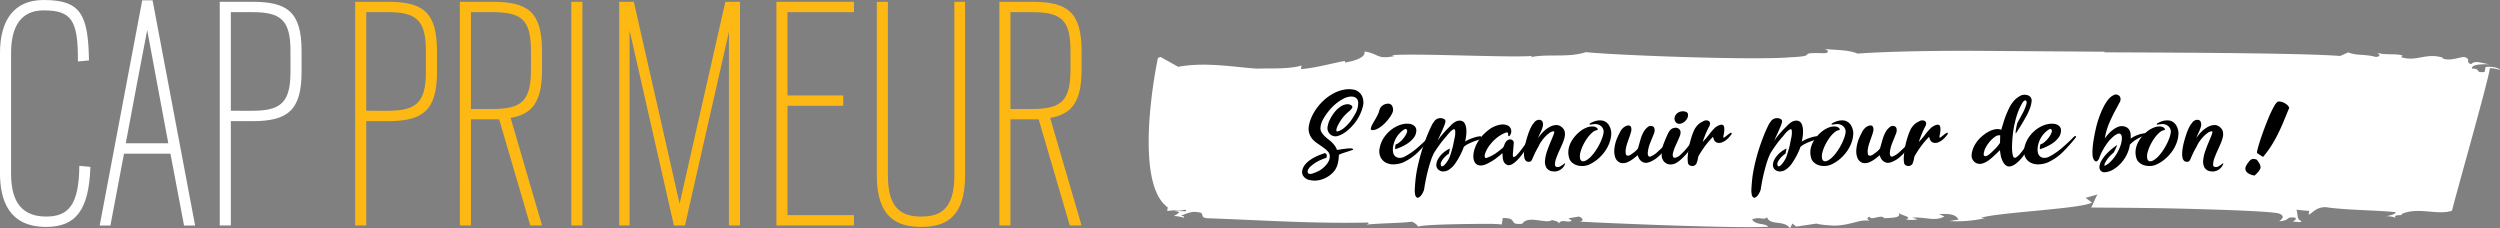 <svg xmlns="http://www.w3.org/2000/svg" width="409.734" height="37.445" viewBox="0 0 409.734 37.445">
  <rect x="0" y="0" width="409.734" height="37.445" fill="#808080" stroke="none"/>
  <g id="Groupe_4230" data-name="Groupe 4230" transform="translate(-1021.889 -425.609)">
    <g id="Groupe_3983" data-name="Groupe 3983" transform="translate(1174.648 457.76)">
      <path id="Tracé_7508" data-name="Tracé 7508" d="M1241.391,471.813l.015-.006-.034,0Z" transform="translate(-1241.372 -471.803)"/>
    </g>
    <g id="Groupe_3984" data-name="Groupe 3984" transform="translate(1210.15 433.643)">
      <path id="Tracé_7509" data-name="Tracé 7509" d="M1370.364,477.34l.167-1.058c2.634-.023.769,1.2,3.2.942.954-1.5,4.044.157,4.886-.637-.019.119,1.173.164,1.1.633.366-.812,1.226-.191,1.978-.4.272-.225-.2-.243-.4-.489l1.723-.286c.673.261.838.74.107.827,4.5.268,26.1,1.167,30.947.834-.618-.62-2.118-.22-2.679-1.191,1.284-.529,1.885.208,2.454-.355.477,1.44,2.813.372,3.771,1.835l.374-.809.633.5c5.641-.785,1.292-.41,6.284-.149,2.89-.08,4.277-1.187,5.88-.746-.24-.012-.87-.52-.119-.716.119.716,2-.477,2.356.245.735-.078,3.11.051,2.318-.938.4.493,2.515.726,1.247,1.129a4.962,4.962,0,0,0,1.924-.013l-.914-.286c2.417-.1,3.721.668,5.309-.177l-.887-.407c1.445-.03,2.653-.076,3.2.9l-1.486.264a21.761,21.761,0,0,0,5.841-.477l-.711-.043c1.279-.453,5.248-.806,9.192-1.19s7.864-.746,9.049-1.323l-1.062-.782,2.03-.573c-.239-.016-1.029,2.4-1.222,2.154,2.157.044,8.856.031,15.5.205s13.251.4,15.23.737c1.59.493.247,1.2.225,1.321,1.961-.183.87-.752,2.526-.606.448.157-.115.582-.372.677.73-.053,1.4.24,1.462-.108-.9-.316-.477-1.226-.844-1.848l2.133.191-.117.581c.477.042,1.268-1.544,3.354-1.125,3.531.438,7.388.392,10.936.746-.072.347-.826.509-1.582.668a3.9,3.9,0,0,1,1.632.286c-.829-.675,1.51-.321.851-.624,2.672-1.27,5.975.249,8.32-.579.247-1.278,6.107-21.822,6.2-23.351a5.923,5.923,0,0,1,1.658.286c-.167-.372-1.581-.633-2.351-.477l-.174.813c-1.756.179-.382-.513-2.083-.564-.056-.677,1.515-.723,2.9-.7-1.241-.156-2.447-.722-2.992-.018-1.152-.352.174-.813-1.218-1.188-1.011.135-2.359.711-3.489.24l.026-.116c-2.767-.868-4.325.752-6.847-.1l.286-.207c-.886-.452-2.685-.027-4.294-.516.458.159.841.668-.14.7-1.85-.516-3.149-.156-4.49-.747l-1.336.594c-6.515-.533-32.218-.568-38.737-.6l.259-.1-20.186-.137c-7.627-.049-15.291.077-20.427.444-1.579-.673-3.771-.555-5.424-.763.918.286.6.738-.12.7-5.043-.125-.345.445-5.448.668-5.877.519-28.34-.309-33.551-.841-2.8.954-6.3.23-9.037.833l.277-.225c-2.943.353-19.616-.477-23.039-.1l.46.135c-2.981.615-2.575-.435-4.934-.744.317,1.072-2.237,1.695-3.211,1.787l.034-.236c-1.469.2-4.794,1.161-7.221,1.329l.09-.589c-2.019.648-5.83.432-7.286.515-3.329-.2-8.478-1.152-12.927-.3l-2.907-1.622-.419.174a78.85,78.85,0,0,0-1.42,10.667c-.324,5.6.085,11.71,3.027,13.809l-.084.587,1.153-.1c1.387.264,2.018-.427,1.932.159l-1.9-.037c1.393.145.428.477-.094.814a6.192,6.192,0,0,1,1.61.278c.271-.231-.2-.24-.423-.363.743-.221,1.781-.786,2.695-.531,1.431.032.1.948,1.769.985,8.778.319,17.3.9,26.171.7.2.241-.037.235-.292.345,2.672-.271,5.05-.2,7.484-.477a2.136,2.136,0,0,1,1.065.859c-.2-.245,3.161-.4,6.6-.461,1.718-.033,3.459-.049,4.782-.047A21.667,21.667,0,0,1,1370.364,477.34Z" transform="translate(-1312.496 -448.588)" fill="#fff"/>
    </g>
    <path id="Tracé_7510" data-name="Tracé 7510" d="M1021.889,454.013V434.277c0-5.329,2.284-8.668,7.145-8.668,6.032,0,7.32,2.284,7.438,9.9l-1.816.176c.058-6.794-1.054-8.375-5.621-8.375-3.749,0-5.329,2.693-5.329,6.969v19.736c0,3.513.936,7.087,5.739,7.087,3.689,0,5.388-1.933,5.447-8.316l1.814.175c-.234,7.087-2.4,9.839-7.262,9.839C1023.294,462.8,1021.889,458.346,1021.889,454.013Z" fill="#fff"/>
    <path id="Tracé_7511" data-name="Tracé 7511" d="M1052.333,425.693h1.7l6.969,36.9h-1.815l-2.227-11.771h-7.612l-2.227,11.771h-1.757Zm4.276,23.426-1.817-9.72-1.64-8.843-1.7,8.9-1.815,9.663Z" transform="translate(-7.136 -0.026)" fill="#fff"/>
    <path id="Tracé_7512" data-name="Tracé 7512" d="M1073.635,426.03h5.329c5.74,0,8.082,1.64,8.082,8.082v3.4c0,6.383-2.343,8.082-8.082,8.082h-3.513v17.1h-1.815Zm5.329,17.862c4.685,0,6.264-1.347,6.264-6.383v-3.4c0-5.095-1.581-6.383-6.264-6.383h-3.513v16.164Z" transform="translate(-15.731 -0.128)" fill="#fff"/>
    <path id="Tracé_7513" data-name="Tracé 7513" d="M1105.523,426.03h5.329c5.739,0,8.082,1.64,8.082,8.082v3.4c0,6.383-2.343,8.082-8.082,8.082h-3.513v17.1h-1.816Zm5.329,17.862c4.685,0,6.264-1.347,6.264-6.383v-3.4c0-5.095-1.581-6.383-6.264-6.383h-3.513v16.164Z" transform="translate(-25.425 -0.128)" fill="#fdb813"/>
    <path id="Tracé_7514" data-name="Tracé 7514" d="M1130.176,426.03h5.329c5.8,0,8.143,1.64,8.143,8.082V437.1c0,5.271-1.523,7.32-5.15,7.964l5.15,17.628h-1.933l-5.095-17.393h-4.627v17.393h-1.815Zm5.329,17.57c4.861,0,6.325-1.347,6.325-6.5v-2.987c0-5.095-1.462-6.383-6.325-6.383h-3.513V443.6Z" transform="translate(-32.92 -0.128)" fill="#fdb813"/>
    <path id="Tracé_7515" data-name="Tracé 7515" d="M1156.427,426.03h1.815v36.661h-1.815Z" transform="translate(-40.9 -0.128)" fill="#fdb813"/>
    <path id="Tracé_7516" data-name="Tracé 7516" d="M1167.7,426.03h2.4l7.5,33.088,7.5-33.088h2.4v36.661h-1.815V430.95l-1.406,6.208-5.8,25.535h-1.815l-5.8-25.534-1.462-6.442v31.977h-1.7Z" transform="translate(-44.328 -0.128)" fill="#fdb813"/>
    <path id="Tracé_7517" data-name="Tracé 7517" d="M1204.721,426.03h12.709v1.7h-10.893v13.645h9.136v1.7h-9.136v17.92h10.893v1.7h-12.709Z" transform="translate(-55.582 -0.128)" fill="#fdb813"/>
    <path id="Tracé_7518" data-name="Tracé 7518" d="M1228.364,454.551V426.03h1.815v28.521c0,5.563,2.46,6.677,5.446,6.677,3.046,0,5.447-1.114,5.447-6.735V426.03h1.757v28.461c0,6.969-3.279,8.433-7.2,8.433C1231.76,462.925,1228.364,461.462,1228.364,454.551Z" transform="translate(-62.77 -0.128)" fill="#fdb813"/>
    <path id="Tracé_7519" data-name="Tracé 7519" d="M1257.223,426.03h5.329c5.8,0,8.143,1.64,8.143,8.082V437.1c0,5.271-1.523,7.32-5.15,7.964l5.15,17.628h-1.932l-5.1-17.393h-4.626v17.393h-1.816Zm5.329,17.57c4.861,0,6.325-1.347,6.325-6.5v-2.987c0-5.095-1.462-6.383-6.325-6.383h-3.513V443.6Z" transform="translate(-71.543 -0.128)" fill="#fdb813"/>
    <g id="Groupe_4108" data-name="Groupe 4108" transform="translate(1235.299 440.229)">
      <path id="Tracé_7928" data-name="Tracé 7928" d="M1501.026,468.063a4.225,4.225,0,0,1,.557-.775.836.836,0,0,1,.623-.281.714.714,0,0,1,.115.012,1.224,1.224,0,0,1,.156.036c.055.017.11.035.165.054a.568.568,0,0,1,.131.062c.072.115.142.221.211.317a3.062,3.062,0,0,1,.185.293,1.408,1.408,0,0,1,.128.309,1.349,1.349,0,0,1,.046.367.607.607,0,0,1-.087.239,2.633,2.633,0,0,1-.231.355,4.265,4.265,0,0,1-.325.375,2.6,2.6,0,0,1-.371.318,3.776,3.776,0,0,1-.669-.2,1.628,1.628,0,0,1-.54-.339.879.879,0,0,1-.26-.49A1,1,0,0,1,1501.026,468.063Zm7.021-9.43q-.487,1.188-.928,2.253t-.932,2.05a21.817,21.817,0,0,1-1.077,1.914,16.518,16.518,0,0,1-1.361,1.844,3.062,3.062,0,0,0-.285-.194c-.113-.069-.221-.136-.325-.2a2.581,2.581,0,0,1-.268-.19c-.074-.06-.112-.113-.112-.156a2.7,2.7,0,0,1,.1-.536q.1-.4.272-.957t.408-1.241q.235-.68.5-1.382t.545-1.382q.279-.681.552-1.25a11.008,11.008,0,0,1,.519-.973,2.153,2.153,0,0,1,.447-.561.536.536,0,0,1,.366-.066,1.867,1.867,0,0,1,.57.135,2.42,2.42,0,0,1,.586.343A1.385,1.385,0,0,1,1508.047,458.633Z" transform="translate(-1346.265 -455.586)"/>
      <path id="Tracé_7929" data-name="Tracé 7929" d="M1350.939,462.314a.418.418,0,0,1-.215-.049.156.156,0,0,1-.083-.14,2.129,2.129,0,0,1,.227-.685q.178-.338.4-.709t.437-.78a4.213,4.213,0,0,0,.351-.9,1.335,1.335,0,0,1,.252-.519,1.43,1.43,0,0,1,.375-.33,1.568,1.568,0,0,1,.412-.177,1.509,1.509,0,0,1,.371-.053.728.728,0,0,1,.619.284,1.274,1.274,0,0,1,.214.78,1.307,1.307,0,0,1-.152.52,4.728,4.728,0,0,1-.409.685,7.557,7.557,0,0,1-.594.734,5.973,5.973,0,0,1-.714.668,4.1,4.1,0,0,1-.759.483A1.673,1.673,0,0,1,1350.939,462.314Z" transform="translate(-1339.391 -455.604)"/>
      <g id="Groupe_4107" data-name="Groupe 4107" transform="translate(0 0)">
        <path id="Tracé_7930" data-name="Tracé 7930" d="M1344.558,465.437a5.639,5.639,0,0,0,.561-.073c.22-.039.446-.072.677-.1s.454-.05.668-.066a2.537,2.537,0,0,1,.552.008.316.316,0,0,1,.182.1c.022.077-.033.132-.165.165-.1.032-.254.085-.462.157s-.429.143-.66.215-.446.146-.643.222a1.574,1.574,0,0,0-.4.2,5.925,5.925,0,0,1-.248,1.675,3.163,3.163,0,0,1-.842,1.328,4.51,4.51,0,0,1-1.757,1.031,3.818,3.818,0,0,1-2.038.057,1.573,1.573,0,0,1-.924-.618,1.208,1.208,0,0,1-.165-1.032,2.261,2.261,0,0,1,.511-.941,4.512,4.512,0,0,1,.891-.767,7.142,7.142,0,0,1,1.1-.594,12.2,12.2,0,0,1,1.172-.437.384.384,0,0,1,.314.313.851.851,0,0,1-.066.462,7.8,7.8,0,0,0-1.5.628,6.436,6.436,0,0,0-1.172.858,1.63,1.63,0,0,0-.33.494.617.617,0,0,0-.041.421.342.342,0,0,0,.273.223,1.212,1.212,0,0,0,.627-.1,6.354,6.354,0,0,0,.866-.364,3.963,3.963,0,0,0,.783-.528,4.867,4.867,0,0,0,.544-.57,2.5,2.5,0,0,0,.4-.676,1.66,1.66,0,0,0,.115-.726,1.192,1.192,0,0,0-.305-.7,4.688,4.688,0,0,0-.586-.528c-.2-.155-.409-.3-.618-.446s-.415-.286-.619-.429a4.317,4.317,0,0,1-.569-.478,2.653,2.653,0,0,1-.776-1.9,5.522,5.522,0,0,1,.429-1.708,7.956,7.956,0,0,1,.932-1.641,8.566,8.566,0,0,1,1.3-1.41,7.686,7.686,0,0,1,1.567-1.056,5.818,5.818,0,0,1,1.7-.561,4.15,4.15,0,0,1,1.707.074,1.977,1.977,0,0,1,1.18,1.114,2.555,2.555,0,0,1,.09,1.559,7.069,7.069,0,0,1-1.039,2.326,8.293,8.293,0,0,1-1.666,1.783,5.143,5.143,0,0,1-.619.412,4.279,4.279,0,0,1-.7.313,1.316,1.316,0,0,1-1.634-.626,1.361,1.361,0,0,1-.124-.9,4.342,4.342,0,0,1,.24-.85,6.721,6.721,0,0,1,1.138-1.782,4.487,4.487,0,0,1,.792-.659,2.194,2.194,0,0,1,.924-.347.953.953,0,0,1,.346,0,1.129,1.129,0,0,1,.363.124.535.535,0,0,1,.232.223.3.3,0,0,1-.067.313,2.483,2.483,0,0,1-.462.5,6.311,6.311,0,0,0-.494.446,5.885,5.885,0,0,0-.7.8,6.866,6.866,0,0,0-.552.9l-.124.247a2.5,2.5,0,0,0-.133.322,1.279,1.279,0,0,0-.066.33.352.352,0,0,0,.074.256,1.608,1.608,0,0,0,.552-.174,3.174,3.174,0,0,0,.487-.3,5.251,5.251,0,0,0,.611-.536q.28-.289.545-.619a11.579,11.579,0,0,0,.924-1.469,3.584,3.584,0,0,0,.38-1.682.98.98,0,0,0-.305-.678,1.122,1.122,0,0,0-.6-.255,2.116,2.116,0,0,0-.718.041,2.823,2.823,0,0,0-.635.214,6.9,6.9,0,0,0-1.526,1.015,8.93,8.93,0,0,0-1.214,1.295,9.023,9.023,0,0,0-.8,1.238,3.145,3.145,0,0,0-.388,1.353,1.308,1.308,0,0,0,.19.693,3.033,3.033,0,0,0,.462.586,6.3,6.3,0,0,0,.577.511q.305.239.552.454a4.562,4.562,0,0,1,.536.6A2.476,2.476,0,0,1,1344.558,465.437Z" transform="translate(-1338.851 -455.49)"/>
        <path id="Tracé_7931" data-name="Tracé 7931" d="M1354.719,465.593a1.839,1.839,0,0,1,.082-.792,1.506,1.506,0,0,0,.544-.281,3.963,3.963,0,0,0,.536-.494,4.216,4.216,0,0,0,.454-.594,2.964,2.964,0,0,0,.289-.57.6.6,0,0,0,.025-.42.3.3,0,0,0-.314-.165,3.767,3.767,0,0,0-.941.75,4.1,4.1,0,0,0-.668.991,4.193,4.193,0,0,0-.354,1.114,2.635,2.635,0,0,0,.032,1.106,1.032,1.032,0,0,0,.759.75,1.65,1.65,0,0,0,1.106-.19,10.672,10.672,0,0,0,1.988-1.352q.9-.776,1.692-1.552a3.537,3.537,0,0,1,.281-.281,1.323,1.323,0,0,1,.231-.181.113.113,0,0,1,.132.016c.044.023.05.061.016.115a.211.211,0,0,1-.025.1.92.92,0,0,1-.057.1,26.518,26.518,0,0,1-2.046,2.285,8.617,8.617,0,0,1-2.458,1.707,4.319,4.319,0,0,1-1.469.322,2.757,2.757,0,0,1-1.287-.239,2.033,2.033,0,0,1-.891-.817,2.242,2.242,0,0,1-.247-1.394,4.68,4.68,0,0,1,.94-2.22,5.4,5.4,0,0,1,1.816-1.526,4.212,4.212,0,0,1,1.138-.4,3.023,3.023,0,0,1,1.08-.033,1.487,1.487,0,0,1,.792.371.981.981,0,0,1,.273.817,1.908,1.908,0,0,1-.363,1.007,3.9,3.9,0,0,1-.833.842,6.258,6.258,0,0,1-1.1.659A8,8,0,0,1,1354.719,465.593Z" transform="translate(-1339.458 -455.761)"/>
        <path id="Tracé_7932" data-name="Tracé 7932" d="M1364.121,461.639a2.909,2.909,0,0,1,.76-.6,1.425,1.425,0,0,1,.891-.156.906.906,0,0,1,.659.528,2.587,2.587,0,0,1,.215.858,6.026,6.026,0,0,1-.025,1.048,8.189,8.189,0,0,1-.173.982c.12-.076.275-.162.462-.256a6.224,6.224,0,0,1,.611-.263c.219-.083.439-.155.66-.215a4.072,4.072,0,0,1,.61-.124c.176-.033.275.009.3.124s-.072.25-.281.4q-.165.05-.487.157t-.693.256a7.933,7.933,0,0,0-.751.346,2.894,2.894,0,0,0-.643.445,10.8,10.8,0,0,1-.635,1.444,12.936,12.936,0,0,1-.833,1.362,3.675,3.675,0,0,1-.907.891,1.742,1.742,0,0,1-1.1.33,1.236,1.236,0,0,1-.776-.371,1.039,1.039,0,0,1-.231-.916,1.875,1.875,0,0,1,.2-.627,3.524,3.524,0,0,1,.445-.669,4.211,4.211,0,0,1,.677-.643,4.775,4.775,0,0,1,.891-.536q-.066.281-.108.5a2.843,2.843,0,0,1-.091.371,1.868,1.868,0,0,0-.38.272,4.073,4.073,0,0,0-.5.511,2.41,2.41,0,0,0-.371.6.664.664,0,0,0,0,.577.1.1,0,0,0,.091.091.362.362,0,0,0,.165-.024.779.779,0,0,0,.174-.092.436.436,0,0,0,.115-.107,4.069,4.069,0,0,0,.94-1.543q.281-.849.479-1.658.132-.693.263-1.3a3.631,3.631,0,0,0,.067-1.189c-.045-.164-.143-.208-.3-.132a1.977,1.977,0,0,0-.487.371,6.35,6.35,0,0,0-.478.536q-.223.281-.289.346-.544.627-1.023,1.287t-.908,1.353a9.911,9.911,0,0,0-.552,1.387q-.256.792-.462,1.617t-.355,1.6q-.149.776-.231,1.353a2.687,2.687,0,0,1-.206.511,2.5,2.5,0,0,1-.355.536.936.936,0,0,1-.412.289c-.143.043-.275-.033-.4-.232a.794.794,0,0,1-.1-.3c-.01-.1-.028-.218-.05-.339a6.155,6.155,0,0,1,.009-.7q.024-.437.066-.924c.028-.324.06-.635.1-.932s.074-.539.107-.726q.166-.907.371-1.74t.454-1.675q.346-1.105.75-2.178t.916-2.113a2.349,2.349,0,0,1,.231-.4l.264-.363a1.243,1.243,0,0,1,1.534-.264.409.409,0,0,1,.214.446,2.682,2.682,0,0,1-.181.618c-.1.248-.212.514-.338.8s-.261.577-.4.874-.264.578-.363.842a5.573,5.573,0,0,1,.511-.734q.313-.388.643-.751t.619-.652Z" transform="translate(-1339.736 -455.717)"/>
        <path id="Tracé_7933" data-name="Tracé 7933" d="M1378.079,463.24a.263.263,0,0,1,.041.322,2.744,2.744,0,0,0-.14.305q-.2.3-.471.742t-.6.932q-.331.487-.693.965a9.053,9.053,0,0,1-.742.866,4.263,4.263,0,0,1-.76.627,1.281,1.281,0,0,1-.742.223,1.1,1.1,0,0,1-.552-.314,1.192,1.192,0,0,1-.265-.5,2.85,2.85,0,0,1-.091-.586c-.011-.2-.022-.4-.033-.585q-.213.2-.486.42t-.57.447c-.2.148-.393.282-.586.4a4.967,4.967,0,0,1-.536.3,3.365,3.365,0,0,1-.924.4,1.624,1.624,0,0,1-.826.017,1.032,1.032,0,0,1-.593-.446,1.88,1.88,0,0,1-.248-.99,4,4,0,0,1,.223-1.286,5.963,5.963,0,0,1,.618-1.287,6.4,6.4,0,0,1,.957-1.172,7.357,7.357,0,0,1,1.222-.957,4.537,4.537,0,0,1,1.386-.5,2.025,2.025,0,0,1,1.27.156,1,1,0,0,1,.488.6,1.085,1.085,0,0,1-.091.866,1.751,1.751,0,0,0-.115.181.13.13,0,0,1-.182.066.16.16,0,0,1-.074-.164c.006-.077.009-.138.009-.182-.033-.231-.159-.307-.38-.231a5.313,5.313,0,0,0-1.155.611,6.242,6.242,0,0,0-.973.833,7.024,7.024,0,0,0-.742.924,4.124,4.124,0,0,0-.462.884.9.9,0,0,0-.09.247,1.626,1.626,0,0,0-.051.322.494.494,0,0,0,.051.264c.038.072.112.1.222.074a5.846,5.846,0,0,0,1.477-.719,14.346,14.346,0,0,0,1.262-.981,1.9,1.9,0,0,0,.223-.479,1.442,1.442,0,0,1,.256-.478.871.871,0,0,1,.4-.322.718.718,0,0,1,.437-.042.588.588,0,0,1,.338.223.62.62,0,0,1,.083.487c-.022.286-.044.569-.066.849s-.044.564-.066.85.025.448.14.453a.7.7,0,0,0,.445-.256,6.95,6.95,0,0,0,.627-.718q.355-.454.694-.932l.635-.9a4.885,4.885,0,0,1,.478-.6c.044-.055.088-.108.132-.156A.251.251,0,0,1,1378.079,463.24Z" transform="translate(-1340.197 -455.767)"/>
        <path id="Tracé_7934" data-name="Tracé 7934" d="M1383.1,461.916a1.341,1.341,0,0,1,.528.759,2.074,2.074,0,0,1-.016.932,6.183,6.183,0,0,1-.363,1.073q-.248.57-.512,1.147t-.478,1.155a3.472,3.472,0,0,0-.231,1.106.365.365,0,0,0,.305.387.845.845,0,0,0,.586-.107,1.816,1.816,0,0,0,.247-.149l.231-.165a.353.353,0,0,0,.115-.091.228.228,0,0,1,.132-.074c.055.011.072.044.05.1a2.209,2.209,0,0,0-.115.231.863.863,0,0,1-.132.215,1.233,1.233,0,0,1-.174.2c-.06.055-.118.111-.173.165a1.7,1.7,0,0,1-.677.346,1.468,1.468,0,0,1-.709.05,1.354,1.354,0,0,1-1.1-.627,2.126,2.126,0,0,1-.207-1.22,6.361,6.361,0,0,1,.347-1.51q.279-.8.577-1.493t.478-1.172q.182-.478.05-.545a1.143,1.143,0,0,0-.693.248,4.889,4.889,0,0,0-.742.643,6.055,6.055,0,0,0-.66.825,4.731,4.731,0,0,0-.446.808q-.329.561-.561,1.048t-.478,1.064a.97.97,0,0,1-.149.223.422.422,0,0,1-.214.124.889.889,0,0,1-.545-.067.868.868,0,0,1-.346-.552,3,3,0,0,1-.066-.784,6.187,6.187,0,0,1,.082-.8q.066-.388.115-.619.116-.511.273-1.031t.329-.99a6.987,6.987,0,0,1,.38-.858,3.421,3.421,0,0,1,.421-.635,1.109,1.109,0,0,1,.66-.5.83.83,0,0,1,.511.025.538.538,0,0,1,.3.371,1.269,1.269,0,0,1,0,.7q-.1.321-.231.652c-.055.121-.105.228-.149.322l-.132.281c-.044.094-.085.187-.124.281s-.08.206-.124.338a6.107,6.107,0,0,1,.907-1.1,4.577,4.577,0,0,1,1.04-.759,2.317,2.317,0,0,1,1.023-.281A1.236,1.236,0,0,1,1383.1,461.916Z" transform="translate(-1340.595 -455.731)"/>
        <path id="Tracé_7935" data-name="Tracé 7935" d="M1385.045,464.346a5.753,5.753,0,0,1,1.584-1.8,4.279,4.279,0,0,1,1.007-.545,2.347,2.347,0,0,1,1.056-.148,1.026,1.026,0,0,1,.528.2.4.4,0,0,1,.148.181c.067.121.022.193-.132.215a1.544,1.544,0,0,0-.751.4,4.953,4.953,0,0,0-.775.858,7.857,7.857,0,0,0-.669,1.106,6.591,6.591,0,0,0-.453,1.147,2.67,2.67,0,0,0-.115.981.7.7,0,0,0,.338.595.976.976,0,0,0,.669-.132,3.237,3.237,0,0,0,.75-.578,6.607,6.607,0,0,0,.742-.9,9.663,9.663,0,0,0,.653-1.073,9.027,9.027,0,0,0,.486-1.1,4.312,4.312,0,0,0,.248-.99,1.118,1.118,0,0,0-.1-.553,1.293,1.293,0,0,0-.3-.4,1.327,1.327,0,0,0-.413-.256,1.525,1.525,0,0,0-.461-.107,3.47,3.47,0,0,0-.413.025q-.214.024-.412.057a.442.442,0,0,0-.074.008.115.115,0,0,1-.074-.008c-.044,0-.066-.011-.066-.033a.134.134,0,0,1,.016-.082.77.77,0,0,1,.231-.165,3.6,3.6,0,0,1,.891-.338,2.575,2.575,0,0,1,.941-.042,1.687,1.687,0,0,1,1.089.742,2.727,2.727,0,0,1,.4,1.254,4.693,4.693,0,0,1-.281,1.593,6.029,6.029,0,0,1-.767,1.469,6.754,6.754,0,0,1-1.138,1.238,6.2,6.2,0,0,1-1.394.9,2.831,2.831,0,0,1-1.048.256,2.876,2.876,0,0,1-1.007-.123,2.187,2.187,0,0,1-.817-.463,1.516,1.516,0,0,1-.462-.759,3.17,3.17,0,0,1-.091-1.369A3.841,3.841,0,0,1,1385.045,464.346Z" transform="translate(-1340.944 -455.735)"/>
        <path id="Tracé_7936" data-name="Tracé 7936" d="M1401.873,464.04c-.055.1-.113.2-.174.3s-.129.213-.206.323q-.281.428-.6.849t-.677.8a7.536,7.536,0,0,1-.751.7,4.239,4.239,0,0,1-.842.535,2.645,2.645,0,0,1-.7.264,1.158,1.158,0,0,1-.7-.05,1.428,1.428,0,0,1-.594-.462,2.274,2.274,0,0,1-.313-.66l-.033-.032q-.215.182-.429.355t-.445.338a4.737,4.737,0,0,1-.85.462,1.73,1.73,0,0,1-.916.115,1.217,1.217,0,0,1-.709-.4,1.569,1.569,0,0,1-.363-.7,2.97,2.97,0,0,1-.107-.966,5.7,5.7,0,0,1,.14-1.006,5.956,5.956,0,0,1,.313-.973q.2-.471.413-.866a2.537,2.537,0,0,1,.494-.76,1.712,1.712,0,0,1,.742-.462q.66-.132.694.479a1.156,1.156,0,0,1-.025.453c-.039.149-.08.294-.124.437-.088.275-.184.556-.288.842s-.2.57-.289.85a5.181,5.181,0,0,0-.19.833,2.341,2.341,0,0,0,.025.808.277.277,0,0,0,.165.19.5.5,0,0,0,.24.025.811.811,0,0,0,.247-.074.986.986,0,0,0,.206-.124c.22-.154.418-.3.594-.437a3.012,3.012,0,0,0,.528-.552q.232-.824.437-1.534a5.484,5.484,0,0,1,.6-1.353,1.788,1.788,0,0,1,.247-.314q.132-.132.281-.263a.784.784,0,0,1,.767-.181.549.549,0,0,1,.387.494,1.416,1.416,0,0,1-.115.76q-.3.741-.6,1.493a5.593,5.593,0,0,0-.387,1.51,1.806,1.806,0,0,0-.009.305.632.632,0,0,0,.066.263.308.308,0,0,0,.454.124,3.49,3.49,0,0,0,.94-.6q.412-.372.809-.751a13.162,13.162,0,0,0,1.336-1.485c.033-.044.066-.085.1-.124s.072-.079.115-.123c.066-.044.113-.058.14-.042a.107.107,0,0,1,.041.1.414.414,0,0,1-.033.157C1401.9,463.963,1401.884,464.006,1401.873,464.04Z" transform="translate(-1341.305 -455.775)"/>
        <path id="Tracé_7937" data-name="Tracé 7937" d="M1401.618,462.972c.044-.089.092-.174.14-.256s.1-.162.157-.24a1.233,1.233,0,0,1,1.007-.5.757.757,0,0,1,.28.058.785.785,0,0,1,.256.156.856.856,0,0,1,.182.247.6.6,0,0,1,.057.33,1.57,1.57,0,0,1-.132.611q-.331.792-.66,1.493a6.437,6.437,0,0,0-.478,1.394.924.924,0,0,0,.05.47c.054.137.181.19.379.156a1.684,1.684,0,0,0,.809-.462,9.914,9.914,0,0,0,.907-.932q.445-.52.824-1.039t.577-.784l.2-.247c.1-.066.16-.053.182.041a.351.351,0,0,1-.016.24,1.954,1.954,0,0,1-.074.19c-.028.06-.052.118-.074.173a9.77,9.77,0,0,1-.627,1.032,12.526,12.526,0,0,1-.817,1.064,10.523,10.523,0,0,1-.907.941,4.922,4.922,0,0,1-.915.677,1.919,1.919,0,0,1-.907.214,1.418,1.418,0,0,1-.751-.231,1.459,1.459,0,0,1-.5-.585,1.775,1.775,0,0,1-.164-.85,4.981,4.981,0,0,1,.329-1.741Q1401.24,463.8,1401.618,462.972Zm1.271-1.948a.86.86,0,0,1-.181-.519,1.092,1.092,0,0,1,.132-.52,1.331,1.331,0,0,1,.99-.677,1.343,1.343,0,0,1,.883.132q.3.2.173.776a1.413,1.413,0,0,1-.33.57,1.82,1.82,0,0,1-.552.421,1.173,1.173,0,0,1-.611.123A.663.663,0,0,1,1402.889,461.024Z" transform="translate(-1341.677 -455.664)"/>
        <path id="Tracé_7938" data-name="Tracé 7938" d="M1409.545,462.051a2.273,2.273,0,0,1,.379-.263,2.114,2.114,0,0,1,.454-.2.727.727,0,0,1,.4-.016.369.369,0,0,1,.248.3,1.68,1.68,0,0,1,.05.412,3.159,3.159,0,0,1-.016.322c-.011.105-.023.206-.033.305a.829.829,0,0,1-.033.174c-.022.082-.041.165-.057.247a.858.858,0,0,0-.016.231.154.154,0,0,0,.074.14q.281-.2.553-.42a6.119,6.119,0,0,1,.552-.4.155.155,0,0,1,.066-.017h.066a.055.055,0,0,1,.034.05.14.14,0,0,0,.016.066.269.269,0,0,1-.033.116.363.363,0,0,1-.066.115,6.077,6.077,0,0,1-.47.544,3.026,3.026,0,0,1-.552.454,2.384,2.384,0,0,1-.6.281,1.125,1.125,0,0,1-.618.008.752.752,0,0,1-.314-.148.914.914,0,0,1-.19-.223,1.089,1.089,0,0,1-.116-.272,3.112,3.112,0,0,0-.107-.314,14.277,14.277,0,0,0-1.287,1.493q-.528.719-1.006,1.527a1.437,1.437,0,0,0-.182.544,2.265,2.265,0,0,1-.148.561.535.535,0,0,1-.042.116.262.262,0,0,0-.025.115.724.724,0,0,1-.3.314.654.654,0,0,1-.438.1.69.69,0,0,1-.643-.38,4.315,4.315,0,0,1-.058-1.262,13.318,13.318,0,0,1,.223-1.592,13.549,13.549,0,0,1,.421-1.6,8.388,8.388,0,0,1,.536-1.3,4.323,4.323,0,0,1,.387-.511,2.853,2.853,0,0,1,.487-.428c.155-.089.336-.184.545-.289a.759.759,0,0,1,.544-.091.5.5,0,0,1,.5.595c-.022.088-.044.17-.066.247q-.281.528-.462.932c-.121.269-.223.511-.305.725s-.155.4-.215.57-.113.314-.156.446a11.748,11.748,0,0,0,1.014-1.163A10.427,10.427,0,0,1,1409.545,462.051Z" transform="translate(-1341.881 -455.734)"/>
        <path id="Tracé_7939" data-name="Tracé 7939" d="M1421.942,461.639a2.885,2.885,0,0,1,.76-.6,1.424,1.424,0,0,1,.89-.156.906.906,0,0,1,.66.528,2.581,2.581,0,0,1,.215.858,6.015,6.015,0,0,1-.025,1.048,8.166,8.166,0,0,1-.174.982c.121-.076.275-.162.462-.256a6.2,6.2,0,0,1,.611-.263c.22-.083.44-.155.66-.215a4.023,4.023,0,0,1,.611-.124c.175-.033.275.009.3.124s-.072.25-.281.4q-.165.05-.487.157t-.693.256a7.806,7.806,0,0,0-.751.346,2.892,2.892,0,0,0-.643.445,10.909,10.909,0,0,1-.635,1.444,12.936,12.936,0,0,1-.833,1.362,3.706,3.706,0,0,1-.907.891,1.747,1.747,0,0,1-1.106.33,1.238,1.238,0,0,1-.776-.371,1.039,1.039,0,0,1-.231-.916,1.86,1.86,0,0,1,.2-.627,3.519,3.519,0,0,1,.446-.669,4.18,4.18,0,0,1,.677-.643,4.747,4.747,0,0,1,.89-.536c-.044.187-.08.355-.107.5a2.989,2.989,0,0,1-.091.371,1.838,1.838,0,0,0-.38.272,4.039,4.039,0,0,0-.5.511,2.415,2.415,0,0,0-.371.6.658.658,0,0,0,0,.577.1.1,0,0,0,.091.091.363.363,0,0,0,.165-.024.751.751,0,0,0,.173-.092.427.427,0,0,0,.116-.107,4.074,4.074,0,0,0,.941-1.543q.281-.849.479-1.658c.087-.462.176-.9.263-1.3a3.654,3.654,0,0,0,.066-1.189c-.044-.164-.143-.208-.3-.132a1.962,1.962,0,0,0-.487.371,6.164,6.164,0,0,0-.478.536q-.223.281-.289.346-.545.627-1.023,1.287t-.907,1.353a9.906,9.906,0,0,0-.554,1.387q-.255.792-.462,1.617t-.354,1.6q-.149.776-.231,1.353a2.657,2.657,0,0,1-.207.511,2.452,2.452,0,0,1-.354.536.94.94,0,0,1-.413.289c-.142.043-.275-.033-.4-.232a.79.79,0,0,1-.1-.3c-.012-.1-.028-.218-.05-.339a6.1,6.1,0,0,1,.007-.7q.026-.437.067-.924t.1-.932c.039-.3.074-.539.108-.726q.165-.907.371-1.74t.453-1.675q.346-1.105.751-2.178t.916-2.113a2.285,2.285,0,0,1,.231-.4l.263-.363a1.245,1.245,0,0,1,1.535-.264.409.409,0,0,1,.214.446,2.69,2.69,0,0,1-.181.618q-.149.372-.338.8t-.4.874q-.215.447-.363.842a5.515,5.515,0,0,1,.511-.734q.312-.388.643-.751t.618-.652Q1421.81,461.772,1421.942,461.639Z" transform="translate(-1342.382 -455.717)"/>
        <path id="Tracé_7940" data-name="Tracé 7940" d="M1426.612,464.346a5.766,5.766,0,0,1,1.584-1.8A4.293,4.293,0,0,1,1429.2,462a2.349,2.349,0,0,1,1.056-.148,1.021,1.021,0,0,1,.527.2.407.407,0,0,1,.149.181q.1.182-.132.215a1.538,1.538,0,0,0-.75.4,4.927,4.927,0,0,0-.776.858,7.875,7.875,0,0,0-.668,1.106,6.618,6.618,0,0,0-.454,1.147,2.675,2.675,0,0,0-.115.981.7.7,0,0,0,.338.595.975.975,0,0,0,.669-.132,3.237,3.237,0,0,0,.75-.578,6.611,6.611,0,0,0,.743-.9,9.766,9.766,0,0,0,.652-1.073,9,9,0,0,0,.487-1.1,4.3,4.3,0,0,0,.247-.99,1.11,1.11,0,0,0-.1-.553,1.278,1.278,0,0,0-.3-.4,1.334,1.334,0,0,0-.412-.256,1.539,1.539,0,0,0-.462-.107,3.47,3.47,0,0,0-.413.025c-.142.016-.28.035-.412.057a.447.447,0,0,0-.074.008.112.112,0,0,1-.073-.008c-.044,0-.067-.011-.067-.033a.126.126,0,0,1,.017-.082.749.749,0,0,1,.231-.165,3.592,3.592,0,0,1,.891-.338,2.574,2.574,0,0,1,.941-.042,1.686,1.686,0,0,1,1.089.742,2.718,2.718,0,0,1,.4,1.254,4.693,4.693,0,0,1-.281,1.593,6.029,6.029,0,0,1-.767,1.469,6.745,6.745,0,0,1-1.138,1.238,6.2,6.2,0,0,1-1.394.9,2.825,2.825,0,0,1-1.048.256,2.879,2.879,0,0,1-1.007-.123,2.184,2.184,0,0,1-.817-.463,1.518,1.518,0,0,1-.462-.759,3.17,3.17,0,0,1-.091-1.369A3.847,3.847,0,0,1,1426.612,464.346Z" transform="translate(-1342.846 -455.735)"/>
        <path id="Tracé_7941" data-name="Tracé 7941" d="M1443.44,464.04c-.055.1-.113.2-.173.3s-.13.213-.207.323q-.279.428-.6.849t-.677.8a7.607,7.607,0,0,1-.75.7,4.268,4.268,0,0,1-.842.535,2.652,2.652,0,0,1-.7.264,1.158,1.158,0,0,1-.7-.05,1.436,1.436,0,0,1-.595-.462,2.305,2.305,0,0,1-.313-.66l-.033-.032c-.143.121-.285.24-.428.355s-.292.228-.446.338a4.707,4.707,0,0,1-.849.462,1.731,1.731,0,0,1-.916.115,1.209,1.209,0,0,1-.709-.4,1.567,1.567,0,0,1-.364-.7,2.983,2.983,0,0,1-.108-.966,5.957,5.957,0,0,1,.455-1.979c.132-.314.27-.6.412-.866a2.526,2.526,0,0,1,.5-.76,1.709,1.709,0,0,1,.742-.462q.66-.132.694.479a1.147,1.147,0,0,1-.026.453c-.038.149-.079.294-.123.437-.089.275-.184.556-.289.842s-.2.57-.288.85a5.077,5.077,0,0,0-.19.833,2.317,2.317,0,0,0,.025.808.275.275,0,0,0,.165.19.494.494,0,0,0,.239.025.82.82,0,0,0,.248-.074.99.99,0,0,0,.206-.124c.219-.154.418-.3.594-.437a3.007,3.007,0,0,0,.529-.552q.231-.824.437-1.534a5.472,5.472,0,0,1,.6-1.353,1.837,1.837,0,0,1,.248-.314c.087-.088.181-.176.28-.263a.784.784,0,0,1,.767-.181.55.55,0,0,1,.388.494,1.423,1.423,0,0,1-.115.76q-.3.741-.6,1.493a5.6,5.6,0,0,0-.388,1.51,1.808,1.808,0,0,0-.008.305.6.6,0,0,0,.066.263.341.341,0,0,0,.165.157.347.347,0,0,0,.288-.032,3.5,3.5,0,0,0,.941-.6q.412-.372.808-.751a13.218,13.218,0,0,0,1.337-1.485c.032-.044.066-.085.1-.124s.072-.079.116-.123c.066-.044.112-.058.139-.042a.107.107,0,0,1,.042.1.42.42,0,0,1-.033.157C1443.468,463.963,1443.452,464.006,1443.44,464.04Z" transform="translate(-1343.207 -455.775)"/>
        <path id="Tracé_7942" data-name="Tracé 7942" d="M1446.668,462.051a2.256,2.256,0,0,1,.38-.263,2.112,2.112,0,0,1,.453-.2.73.73,0,0,1,.4-.016.368.368,0,0,1,.247.3,1.662,1.662,0,0,1,.05.412c0,.111-.006.218-.016.322s-.022.206-.034.305a.79.79,0,0,1-.032.174c-.022.082-.041.165-.058.247a.858.858,0,0,0-.016.231.156.156,0,0,0,.074.14q.28-.2.552-.42a6.053,6.053,0,0,1,.552-.4.153.153,0,0,1,.066-.017h.067a.054.054,0,0,1,.032.05.141.141,0,0,0,.017.066.269.269,0,0,1-.033.116.361.361,0,0,1-.066.115,6.077,6.077,0,0,1-.47.544,3.089,3.089,0,0,1-.552.454,2.4,2.4,0,0,1-.6.281,1.128,1.128,0,0,1-.619.008.748.748,0,0,1-.313-.148.914.914,0,0,1-.19-.223,1.05,1.05,0,0,1-.115-.272,3.128,3.128,0,0,0-.108-.314,14.219,14.219,0,0,0-1.286,1.493,18.281,18.281,0,0,0-1.007,1.527,1.426,1.426,0,0,0-.181.544,2.3,2.3,0,0,1-.149.561.61.61,0,0,1-.041.116.249.249,0,0,0-.025.115.726.726,0,0,1-.305.314.653.653,0,0,1-.437.1.693.693,0,0,1-.644-.38,4.319,4.319,0,0,1-.057-1.262,13.335,13.335,0,0,1,.222-1.592,13.939,13.939,0,0,1,.421-1.6,8.461,8.461,0,0,1,.536-1.3,4.238,4.238,0,0,1,.388-.511,2.822,2.822,0,0,1,.487-.428c.154-.089.335-.184.544-.289a.76.76,0,0,1,.545-.091.5.5,0,0,1,.5.595c-.022.088-.044.17-.066.247q-.282.528-.463.932c-.121.269-.222.511-.3.725s-.155.4-.215.57-.114.314-.157.446a11.691,11.691,0,0,0,1.015-1.163A10.423,10.423,0,0,1,1446.668,462.051Z" transform="translate(-1343.58 -455.734)"/>
        <path id="Tracé_7943" data-name="Tracé 7943" d="M1458.487,465.53q-.363.331-.718.677t-.726.66a5.66,5.66,0,0,1-.776.553,2.9,2.9,0,0,1-.865.339,1.336,1.336,0,0,1-.611-.042,1.376,1.376,0,0,1-.833-.734,1.3,1.3,0,0,1-.124-.561,3.523,3.523,0,0,1,.132-.817,4.382,4.382,0,0,1,.305-.776,4.91,4.91,0,0,1,.437-.7,5.626,5.626,0,0,1,.511-.594,8.312,8.312,0,0,1,.751-.627,5.111,5.111,0,0,1,.875-.528,3.373,3.373,0,0,1,.931-.289,1.82,1.82,0,0,1,.925.091c.01-.032.022-.066.032-.1a.26.26,0,0,0,.017-.082q.165-.528.322-1.056t.354-1.039q.3-.743.594-1.344a5.229,5.229,0,0,1,.76-1.131,2.627,2.627,0,0,1,.4-.387c.149-.115.3-.223.454-.322a1.565,1.565,0,0,1,1.336-.215.914.914,0,0,1,.71.941,4.845,4.845,0,0,1-.264,1.162,10.606,10.606,0,0,1-.462,1.065q-.462.857-.932,1.634t-.966,1.517a1.81,1.81,0,0,1,.009-.371c.016-.181.044-.376.083-.586s.082-.407.132-.594a1.289,1.289,0,0,1,.157-.4q.4-.726.767-1.41a7.72,7.72,0,0,0,.6-1.444.914.914,0,0,0,.033-.47c-.033-.1-.086-.165-.157-.181a.337.337,0,0,0-.264.091,1.057,1.057,0,0,0-.289.363q-.231.4-.42.808t-.339.842q-.2.561-.339,1.122t-.255,1.138q-.149.809-.223,1.617t-.091,1.616q0,.166.008.421c0,.171.019.344.041.52a3.744,3.744,0,0,0,.091.487.715.715,0,0,0,.174.338.339.339,0,0,0,.379-.041,2.373,2.373,0,0,0,.5-.428q.263-.289.552-.677t.561-.817q.272-.429.511-.842t.4-.726a1.628,1.628,0,0,1,.1-.148.468.468,0,0,1,.133-.116.152.152,0,0,1,.14-.024c.038.016.052.052.041.107a.442.442,0,0,1-.05.313,12.723,12.723,0,0,1-1.27,2.492,10.621,10.621,0,0,1-.883,1.163,5.187,5.187,0,0,1-.982.883,2.385,2.385,0,0,1-.635.289.993.993,0,0,1-.652-.041,1.6,1.6,0,0,1-.528-.5,3.076,3.076,0,0,1-.322-.66,4.651,4.651,0,0,1-.19-.726C1458.541,465.984,1458.509,465.751,1458.487,465.53Zm.032-2.442a1.143,1.143,0,0,0-.833.231,4.288,4.288,0,0,0-.824.742,5.562,5.562,0,0,0-.66.932,2.564,2.564,0,0,0-.322.817,1.242,1.242,0,0,0-.058.38c0,.165.052.263.174.3a.444.444,0,0,0,.24,0,.873.873,0,0,0,.239-.107q.115-.074.222-.157c.072-.054.135-.1.19-.148q.478-.429.9-.866a5.525,5.525,0,0,0,.7-.883c.011-.2.019-.406.025-.627S1458.519,463.275,1458.519,463.088Z" transform="translate(-1344.113 -455.533)"/>
        <path id="Tracé_7944" data-name="Tracé 7944" d="M1465.45,465.593a1.828,1.828,0,0,1,.082-.792,1.507,1.507,0,0,0,.544-.281,3.978,3.978,0,0,0,.536-.494,4.226,4.226,0,0,0,.454-.594,2.906,2.906,0,0,0,.288-.57.6.6,0,0,0,.025-.42.3.3,0,0,0-.313-.165,3.755,3.755,0,0,0-.941.75,4.1,4.1,0,0,0-.668.991,4.231,4.231,0,0,0-.355,1.114,2.649,2.649,0,0,0,.033,1.106,1.032,1.032,0,0,0,.759.75,1.65,1.65,0,0,0,1.106-.19,10.664,10.664,0,0,0,1.988-1.352q.9-.776,1.692-1.552a3.513,3.513,0,0,1,.28-.281,1.29,1.29,0,0,1,.231-.181.113.113,0,0,1,.131.016c.044.023.05.061.016.115a.209.209,0,0,1-.025.1.92.92,0,0,1-.057.1,26.516,26.516,0,0,1-2.046,2.285,8.619,8.619,0,0,1-2.458,1.707,4.321,4.321,0,0,1-1.469.322,2.759,2.759,0,0,1-1.287-.239,2.034,2.034,0,0,1-.891-.817,2.242,2.242,0,0,1-.247-1.394,4.682,4.682,0,0,1,.94-2.22,5.408,5.408,0,0,1,1.815-1.526,4.231,4.231,0,0,1,1.14-.4,3.023,3.023,0,0,1,1.08-.033,1.487,1.487,0,0,1,.792.371.98.98,0,0,1,.272.817,1.9,1.9,0,0,1-.363,1.007,3.9,3.9,0,0,1-.833.842,6.271,6.271,0,0,1-1.1.659A8,8,0,0,1,1465.45,465.593Z" transform="translate(-1344.526 -455.761)"/>
        <path id="Tracé_7945" data-name="Tracé 7945" d="M1479.252,461.585a1.8,1.8,0,0,1,.859.148,1.248,1.248,0,0,1,.511.454,1.561,1.561,0,0,1,.222.668,4.057,4.057,0,0,1,.009.776,5,5,0,0,1,2.705-.907.18.18,0,0,1,.092.1c.016.045,0,.083-.058.115a9.453,9.453,0,0,0-1.617.719,5.3,5.3,0,0,0-1.254.965,5.212,5.212,0,0,1-.478,1.575,5.841,5.841,0,0,1-.966,1.444,5.54,5.54,0,0,1-1.3,1.065,3.019,3.019,0,0,1-1.476.437.829.829,0,0,1-.6-.305.922.922,0,0,1-.156-.652,2.418,2.418,0,0,1,.346-.982,6.162,6.162,0,0,1,.718-.973,8.1,8.1,0,0,1,.916-.874,10.7,10.7,0,0,1,.924-.685c-.023.066-.055.152-.1.256s-.094.218-.149.339-.113.241-.173.363a2.2,2.2,0,0,1-.174.3q-.182.149-.453.413a5.05,5.05,0,0,0-.511.577,4.389,4.389,0,0,0-.4.627.917.917,0,0,0-.132.544,2.767,2.767,0,0,0,.957-.643,6.4,6.4,0,0,0,.907-1.114,7.3,7.3,0,0,0,.684-1.337,4.266,4.266,0,0,0,.305-1.295,1.326,1.326,0,0,0-.1-.668.407.407,0,0,0-.3-.232.727.727,0,0,0-.421.1,3.032,3.032,0,0,0-.47.305,4.93,4.93,0,0,0-.445.4c-.143.143-.259.264-.347.364a10.15,10.15,0,0,0-1.583,2.722,1.218,1.218,0,0,1-.371.61.3.3,0,0,1-.355,0,.875.875,0,0,1-.281-.4,1.767,1.767,0,0,1-.133-.577,7.885,7.885,0,0,1,.017-1.122q.049-.693.19-1.526t.354-1.758a16.53,16.53,0,0,1,.529-1.806,14.136,14.136,0,0,1,.709-1.667,6.813,6.813,0,0,1,.891-1.361c.066-.066.143-.14.231-.222a1.9,1.9,0,0,1,.288-.223,3.035,3.035,0,0,1,.314-.174.689.689,0,0,1,.289-.073.843.843,0,0,1,.453.14.643.643,0,0,1,.289.355,1,1,0,0,1-.149.865q-.3.57-.751,1.411t-.932,1.955a10.857,10.857,0,0,0-.709,2.483,6.363,6.363,0,0,1,.693-.849,5.562,5.562,0,0,1,.718-.627,3.467,3.467,0,0,1,.668-.388A1.766,1.766,0,0,1,1479.252,461.585Z" transform="translate(-1345.063 -455.531)"/>
        <path id="Tracé_7946" data-name="Tracé 7946" d="M1482.462,464.346a5.753,5.753,0,0,1,1.584-1.8,4.284,4.284,0,0,1,1.007-.545,2.347,2.347,0,0,1,1.056-.148,1.026,1.026,0,0,1,.528.2.4.4,0,0,1,.148.181c.067.121.022.193-.132.215a1.544,1.544,0,0,0-.751.4,4.953,4.953,0,0,0-.775.858,7.857,7.857,0,0,0-.669,1.106,6.61,6.61,0,0,0-.453,1.147,2.67,2.67,0,0,0-.115.981.7.7,0,0,0,.338.595.976.976,0,0,0,.669-.132,3.237,3.237,0,0,0,.75-.578,6.607,6.607,0,0,0,.742-.9,9.471,9.471,0,0,0,.652-1.073,8.854,8.854,0,0,0,.487-1.1,4.327,4.327,0,0,0,.248-.99,1.121,1.121,0,0,0-.1-.553,1.293,1.293,0,0,0-.3-.4,1.327,1.327,0,0,0-.413-.256,1.525,1.525,0,0,0-.461-.107,3.47,3.47,0,0,0-.413.025q-.214.024-.412.057a.442.442,0,0,0-.074.008.115.115,0,0,1-.074-.008c-.044,0-.066-.011-.066-.033a.132.132,0,0,1,.016-.082.766.766,0,0,1,.231-.165,3.6,3.6,0,0,1,.891-.338,2.575,2.575,0,0,1,.941-.042,1.687,1.687,0,0,1,1.089.742,2.727,2.727,0,0,1,.4,1.254,4.693,4.693,0,0,1-.281,1.593,6.029,6.029,0,0,1-.767,1.469,6.754,6.754,0,0,1-1.138,1.238,6.2,6.2,0,0,1-1.394.9,2.835,2.835,0,0,1-1.048.256,2.876,2.876,0,0,1-1.007-.123,2.187,2.187,0,0,1-.817-.463,1.516,1.516,0,0,1-.462-.759,3.17,3.17,0,0,1-.091-1.369A3.824,3.824,0,0,1,1482.462,464.346Z" transform="translate(-1345.402 -455.735)"/>
        <path id="Tracé_7947" data-name="Tracé 7947" d="M1496.145,461.916a1.342,1.342,0,0,1,.528.759,2.068,2.068,0,0,1-.016.932,6.172,6.172,0,0,1-.363,1.073q-.248.57-.512,1.147t-.478,1.155a3.479,3.479,0,0,0-.231,1.106.365.365,0,0,0,.305.387.845.845,0,0,0,.586-.107,1.831,1.831,0,0,0,.247-.149l.231-.165a.352.352,0,0,0,.115-.091.229.229,0,0,1,.132-.074c.055.011.072.044.05.1a2.073,2.073,0,0,0-.115.231.872.872,0,0,1-.133.215,1.25,1.25,0,0,1-.174.2c-.06.055-.119.111-.173.165a1.7,1.7,0,0,1-.677.346,1.467,1.467,0,0,1-.709.05,1.353,1.353,0,0,1-1.1-.627,2.123,2.123,0,0,1-.207-1.22,6.35,6.35,0,0,1,.347-1.51q.279-.8.577-1.493t.478-1.172q.182-.478.05-.545a1.144,1.144,0,0,0-.693.248,4.895,4.895,0,0,0-.742.643,6.083,6.083,0,0,0-.66.825,4.739,4.739,0,0,0-.446.808q-.329.561-.561,1.048t-.478,1.064a.966.966,0,0,1-.149.223.422.422,0,0,1-.214.124.888.888,0,0,1-.545-.067.864.864,0,0,1-.346-.552,3,3,0,0,1-.066-.784,6.23,6.23,0,0,1,.082-.8q.066-.388.115-.619.116-.511.273-1.031t.329-.99a6.931,6.931,0,0,1,.38-.858,3.409,3.409,0,0,1,.421-.635,1.109,1.109,0,0,1,.66-.5.829.829,0,0,1,.511.025.537.537,0,0,1,.3.371,1.266,1.266,0,0,1,0,.7q-.1.321-.231.652c-.055.121-.1.228-.149.322l-.132.281c-.044.094-.085.187-.124.281s-.08.206-.124.338a6.1,6.1,0,0,1,.907-1.1,4.576,4.576,0,0,1,1.04-.759,2.318,2.318,0,0,1,1.023-.281A1.236,1.236,0,0,1,1496.145,461.916Z" transform="translate(-1345.769 -455.731)"/>
      </g>
    </g>
  </g>
</svg>
